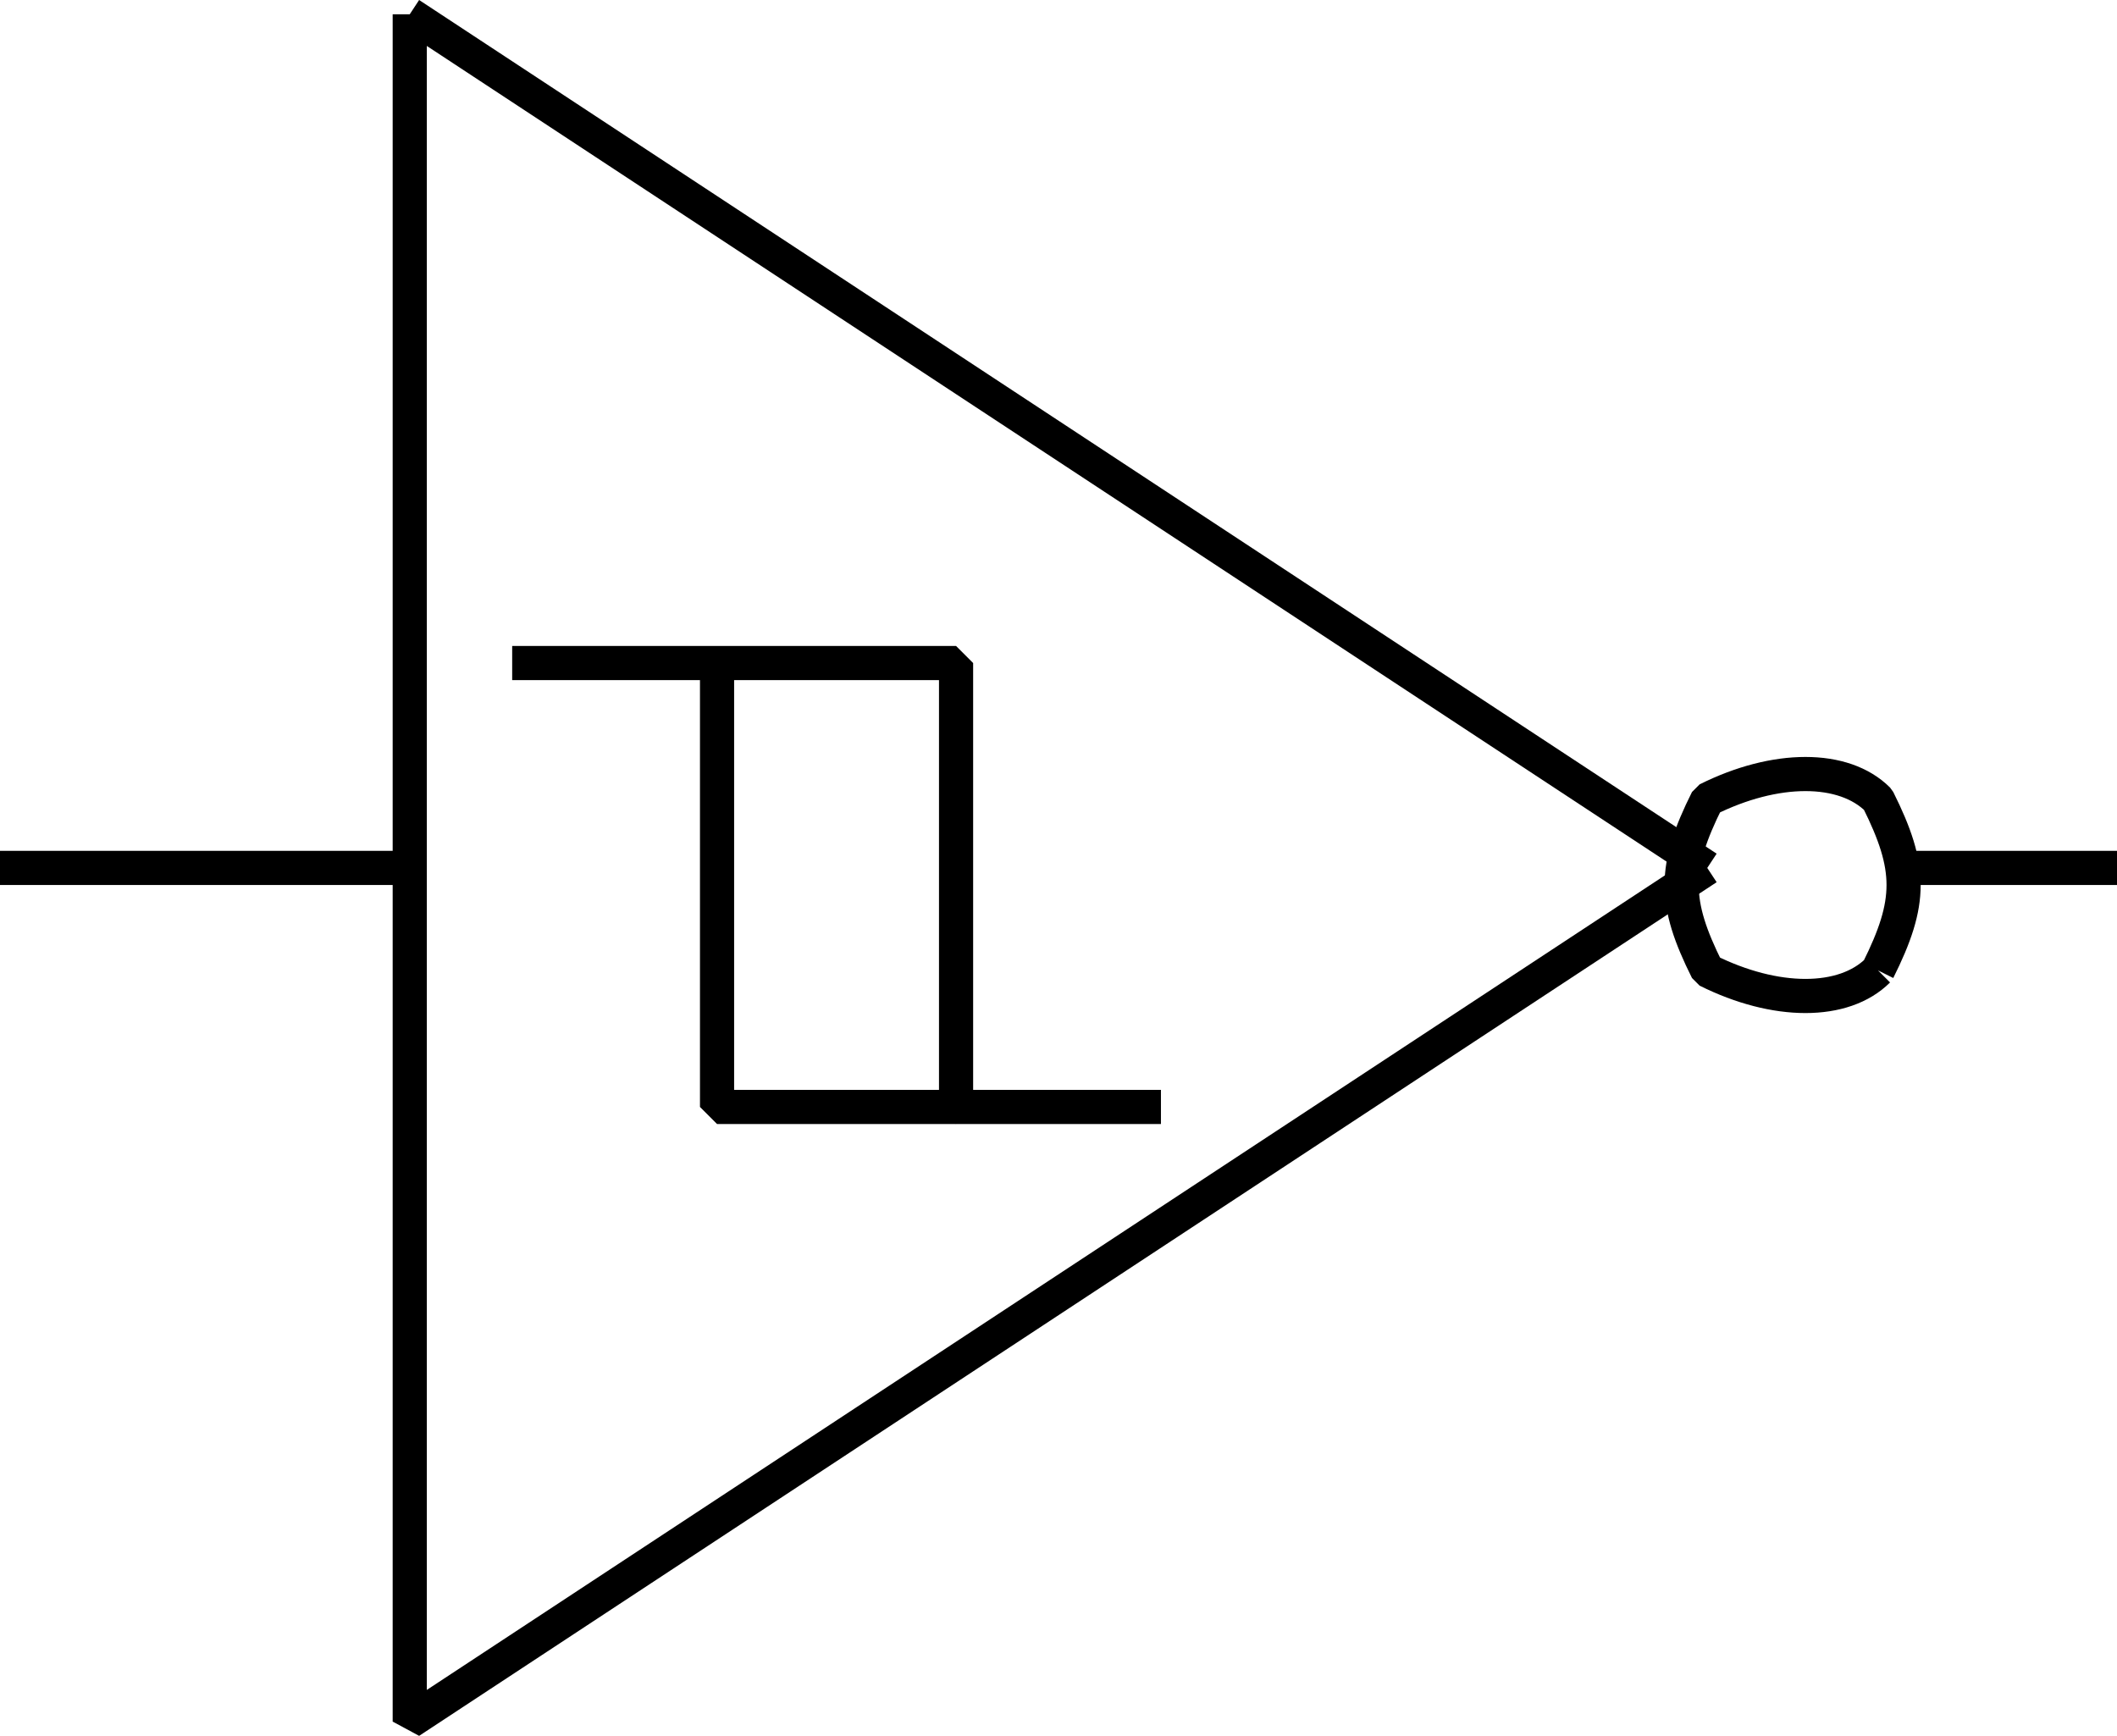 <svg xmlns="http://www.w3.org/2000/svg" width="62" height="50.835" version="1.2"><g fill="none" fill-rule="evenodd" stroke="#000" stroke-linejoin="bevel" font-family="'Sans Serif'" font-size="12.5" font-weight="400"><path d="m50 25.418-38-25m0 0v50l38-25m-38 0H0m56 0h6" vector-effect="non-scaling-stroke"/><path d="M55 28.418c-1 1-3 1-5 0-1-2-1-3 0-5 2-1 4-1 5 0 1 2 1 3 0 5m-40-9h13v13h6" vector-effect="non-scaling-stroke"/><path d="M28 32.418h-7v-13" vector-effect="non-scaling-stroke"/></g></svg>
